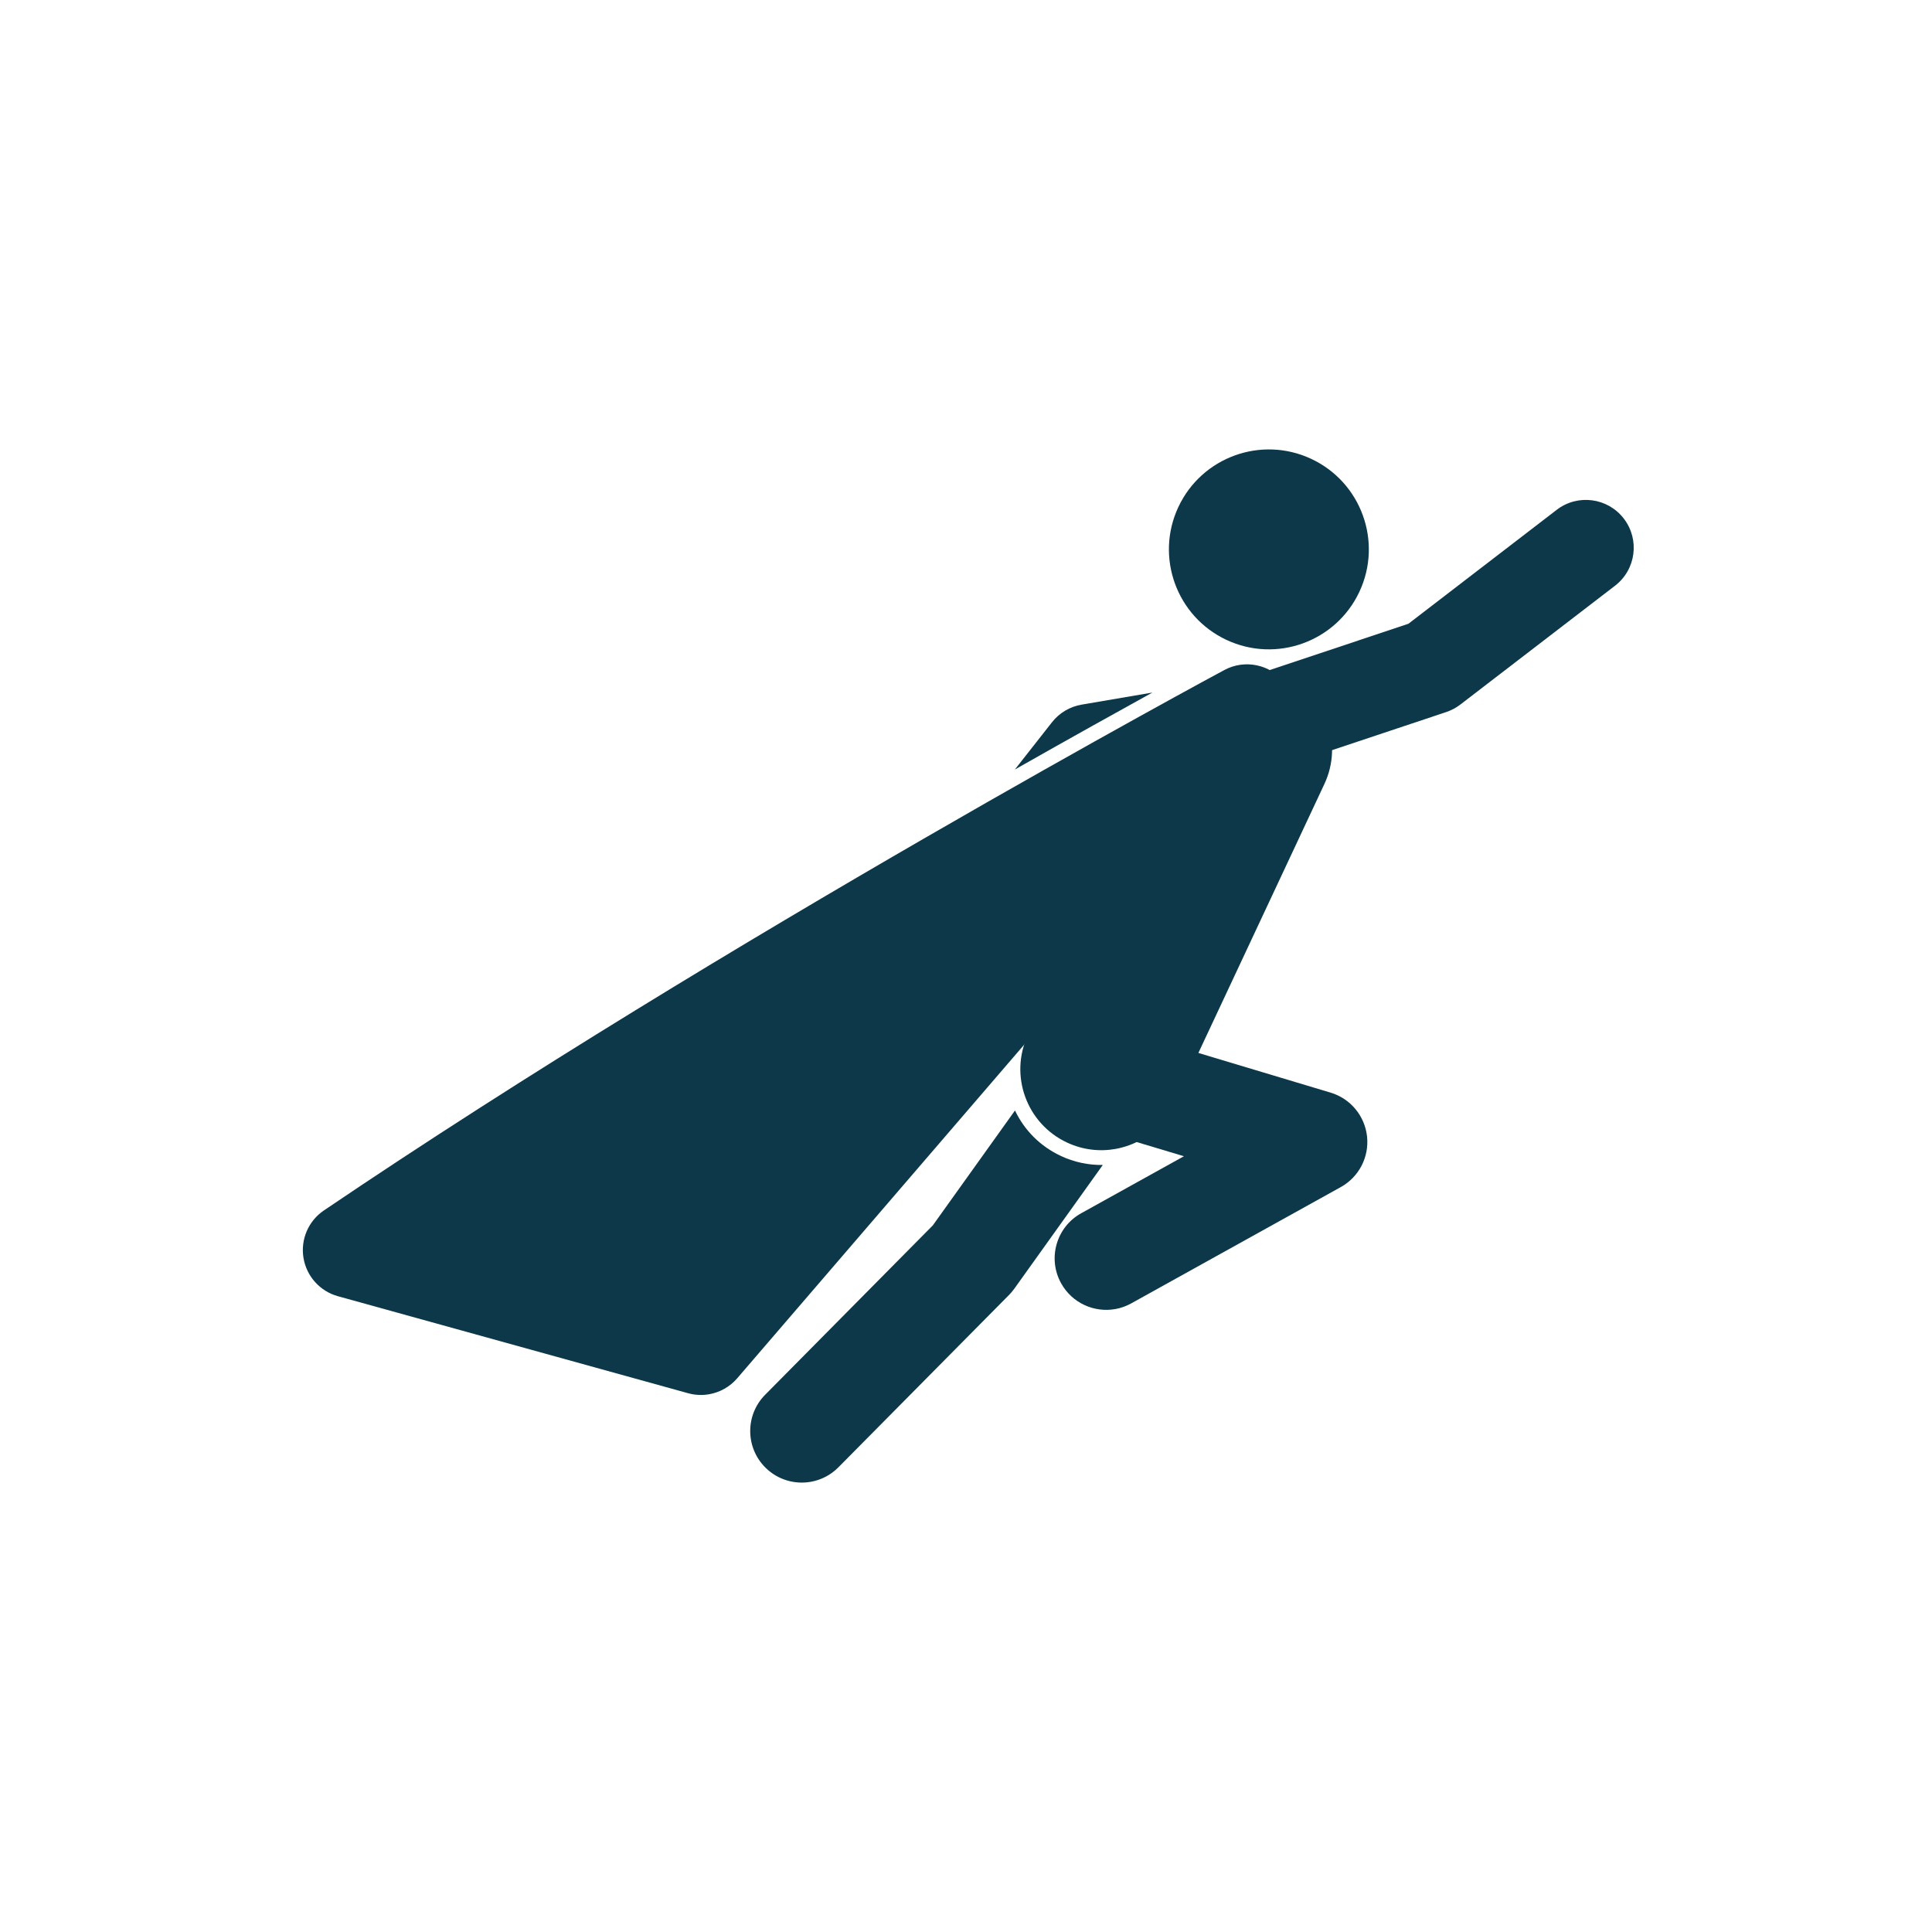 <?xml version="1.0" encoding="UTF-8"?><svg id="superhero" xmlns="http://www.w3.org/2000/svg" viewBox="0 0 900 900"><path d="M519.75,535.2c-7.43,1.35-15.34.48-22.71-2.97-18.87-8.84-27-31.3-18.16-50.17l69.75-148.87c8.84-18.87,31.3-27,50.17-18.16,18.87,8.84,27,31.3,18.16,50.17l-69.75,148.87c-5.39,11.51-15.85,19.02-27.46,21.13Z" style="fill:#0c384a;"/><path d="M592.66,358.52c-10.73,1.95-21.54-4.24-25.1-14.89-3.9-11.68,2.41-24.31,14.09-28.21l74.44-24.85,69.09-53.08c9.76-7.5,23.76-5.67,31.26,4.1,7.5,9.76,5.67,23.76-4.1,31.26l-72.06,55.36c-1.97,1.51-4.17,2.68-6.52,3.47l-78,26.04c-1.03.34-2.07.61-3.11.8Z" style="fill:#0c384a;"/><path d="M519.59,609.8c-9.84,1.78-20.15-2.75-25.27-11.98-6.44-11.59-2.25-26.21,9.34-32.64l47.86-26.56-46.3-13.9c-12.7-3.81-19.91-17.2-16.09-29.9,3.81-12.7,17.2-19.91,29.9-16.09l100.82,30.26c9.25,2.78,15.93,10.82,16.97,20.42,1.04,9.6-3.78,18.89-12.22,23.57l-97.64,54.19c-2.36,1.31-4.85,2.18-7.37,2.64Z" style="fill:#0c384a;"/><path d="M494.13,538.45c-9.45-4.43-16.89-11.84-21.31-21.14l-38.27,53.51-78.12,78.92c-9.33,9.42-9.25,24.63.17,33.96,5.79,5.73,13.75,7.91,21.2,6.56,4.68-.85,9.16-3.09,12.76-6.73l79.47-80.28c.9-.91,1.72-1.89,2.47-2.92l41.23-57.65c-6.73.11-13.39-1.31-19.59-4.21Z" style="fill:#0c384a;"/><path d="M633.25,275.68c-10.91,23.28-38.63,33.32-61.91,22.41-23.28-10.91-33.32-38.63-22.41-61.91,10.91-23.28,38.63-33.32,61.91-22.41,23.29,10.91,33.32,38.63,22.41,61.91Z" style="fill:#0c384a;"/><path d="M536.82,322.62l-32.99,5.63c-5.45.93-10.37,3.86-13.78,8.21l-17.29,22.01c26-14.75,47.91-26.95,64.06-35.85Z" style="fill:#0c384a;"/><path d="M603,350.78l-5.05,5.88c8.95-4.11,14.41-13.84,12.67-24.01-.15-.91-.37-1.79-.63-2.65.45,7.37-1.89,14.86-6.99,20.79Z" style="fill:#0c384a;"/><path d="M598.29,317.81c-6.72-8.37-18.46-10.77-27.92-5.7-2.29,1.23-230.98,124.13-419.5,251.77-7.2,4.87-10.91,13.49-9.5,22.07,1.41,8.58,7.67,15.56,16.05,17.88l163.13,45.19c3.3.91,6.69,1.04,9.93.45,4.94-.9,9.53-3.45,12.93-7.4l254.41-295.77c7-8.14,7.21-20.12.49-28.49Z" style="fill:#0c384a;"/></svg>